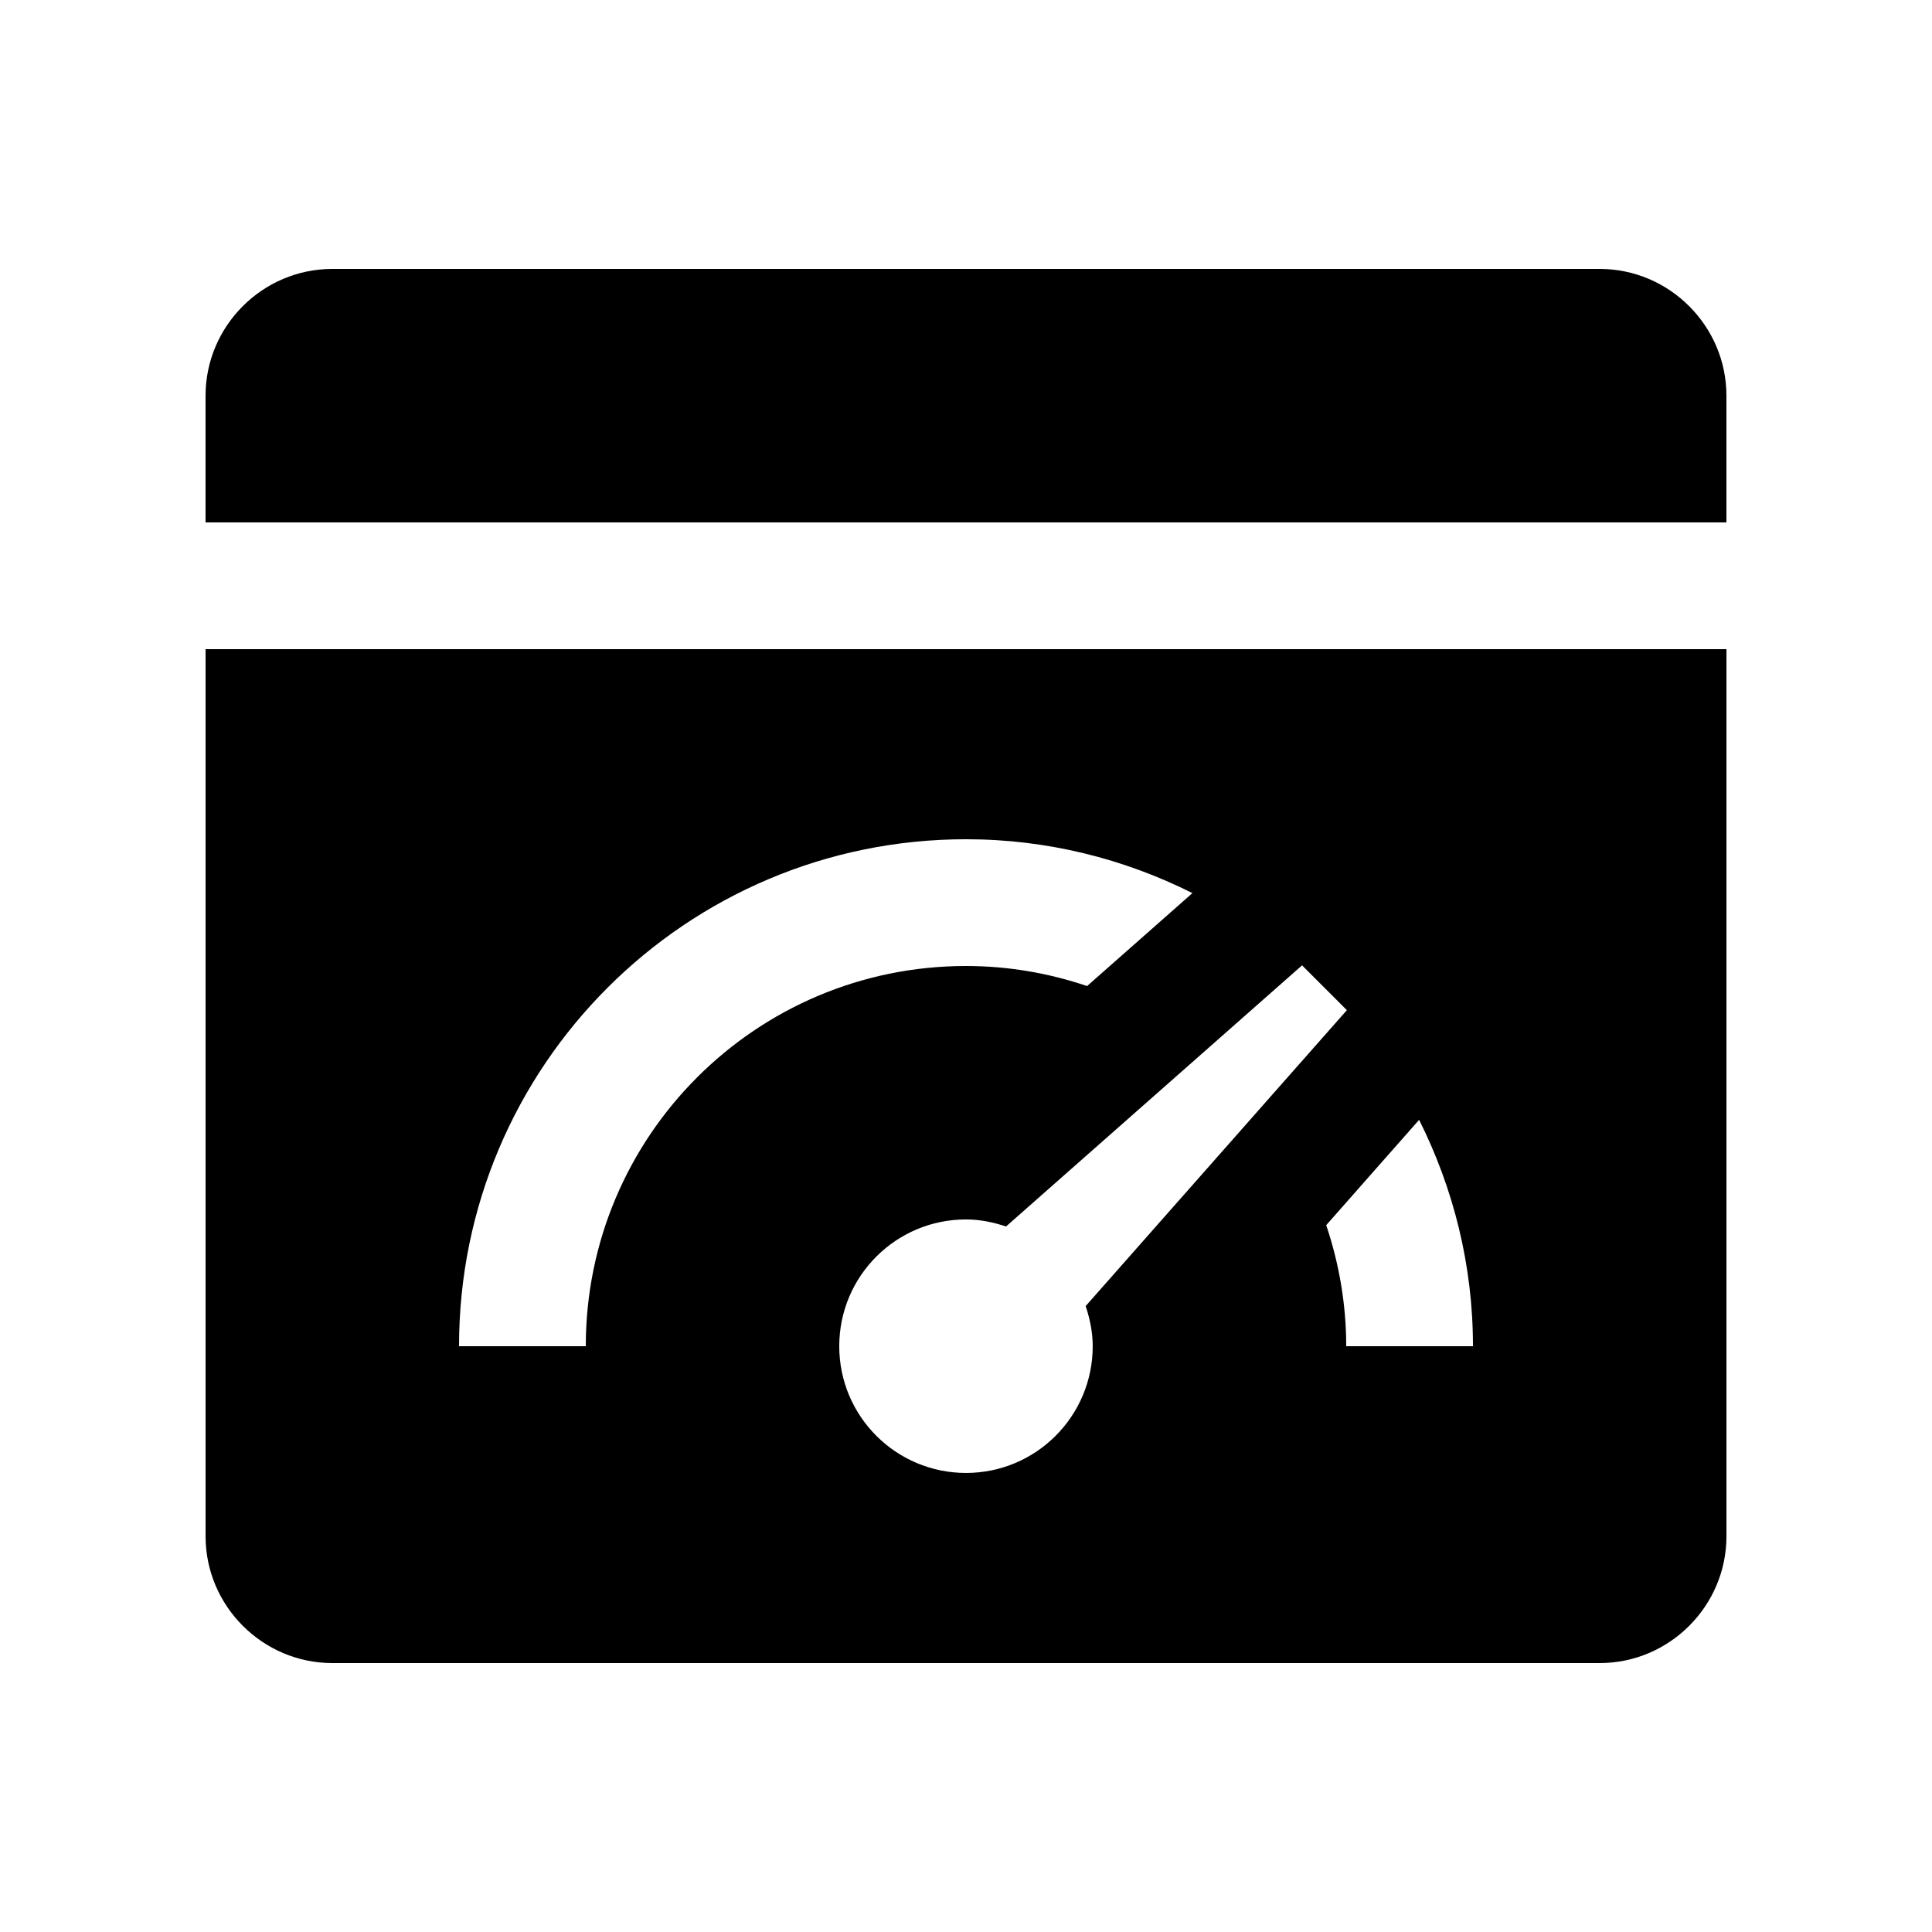 <?xml version="1.0" encoding="UTF-8"?>
<!-- Uploaded to: ICON Repo, www.svgrepo.com, Generator: ICON Repo Mixer Tools -->
<svg fill="#000000" width="800px" height="800px" version="1.1" viewBox="144 144 512 512" xmlns="http://www.w3.org/2000/svg">
 <g>
  <path d="m601.52 282.45v-33.59c0-18.465-15.121-33.59-33.59-33.59h-335.87c-18.469 0-33.586 15.125-33.586 33.59v33.59z"/>
  <path d="m198.48 316.03v235.11c0 18.465 15.121 33.59 33.59 33.59h335.87c18.465 0 33.586-15.125 33.586-33.59v-235.11zm100.76 184.73h-33.59c0-74.195 60.156-134.35 134.35-134.35 21.598 0 41.918 5.215 60.008 14.27l-27.918 24.637c-10.086-3.414-20.863-5.316-32.09-5.316-55.648 0-100.76 45.098-100.76 100.76zm100.76 33.586c-18.551 0-33.59-15.023-33.59-33.59 0-18.566 15.039-33.59 33.59-33.59 3.738 0 7.246 0.754 10.609 1.867l78.453-69.203 11.875 11.871-69.223 78.422c1.113 3.379 1.867 6.887 1.867 10.625 0.004 18.574-15.035 33.598-33.582 33.598zm100.76-33.586c0-11.25-1.918-22.008-5.301-32.078l24.621-27.91c9.055 18.07 14.27 38.406 14.27 59.988z"/>
 </g>
</svg>